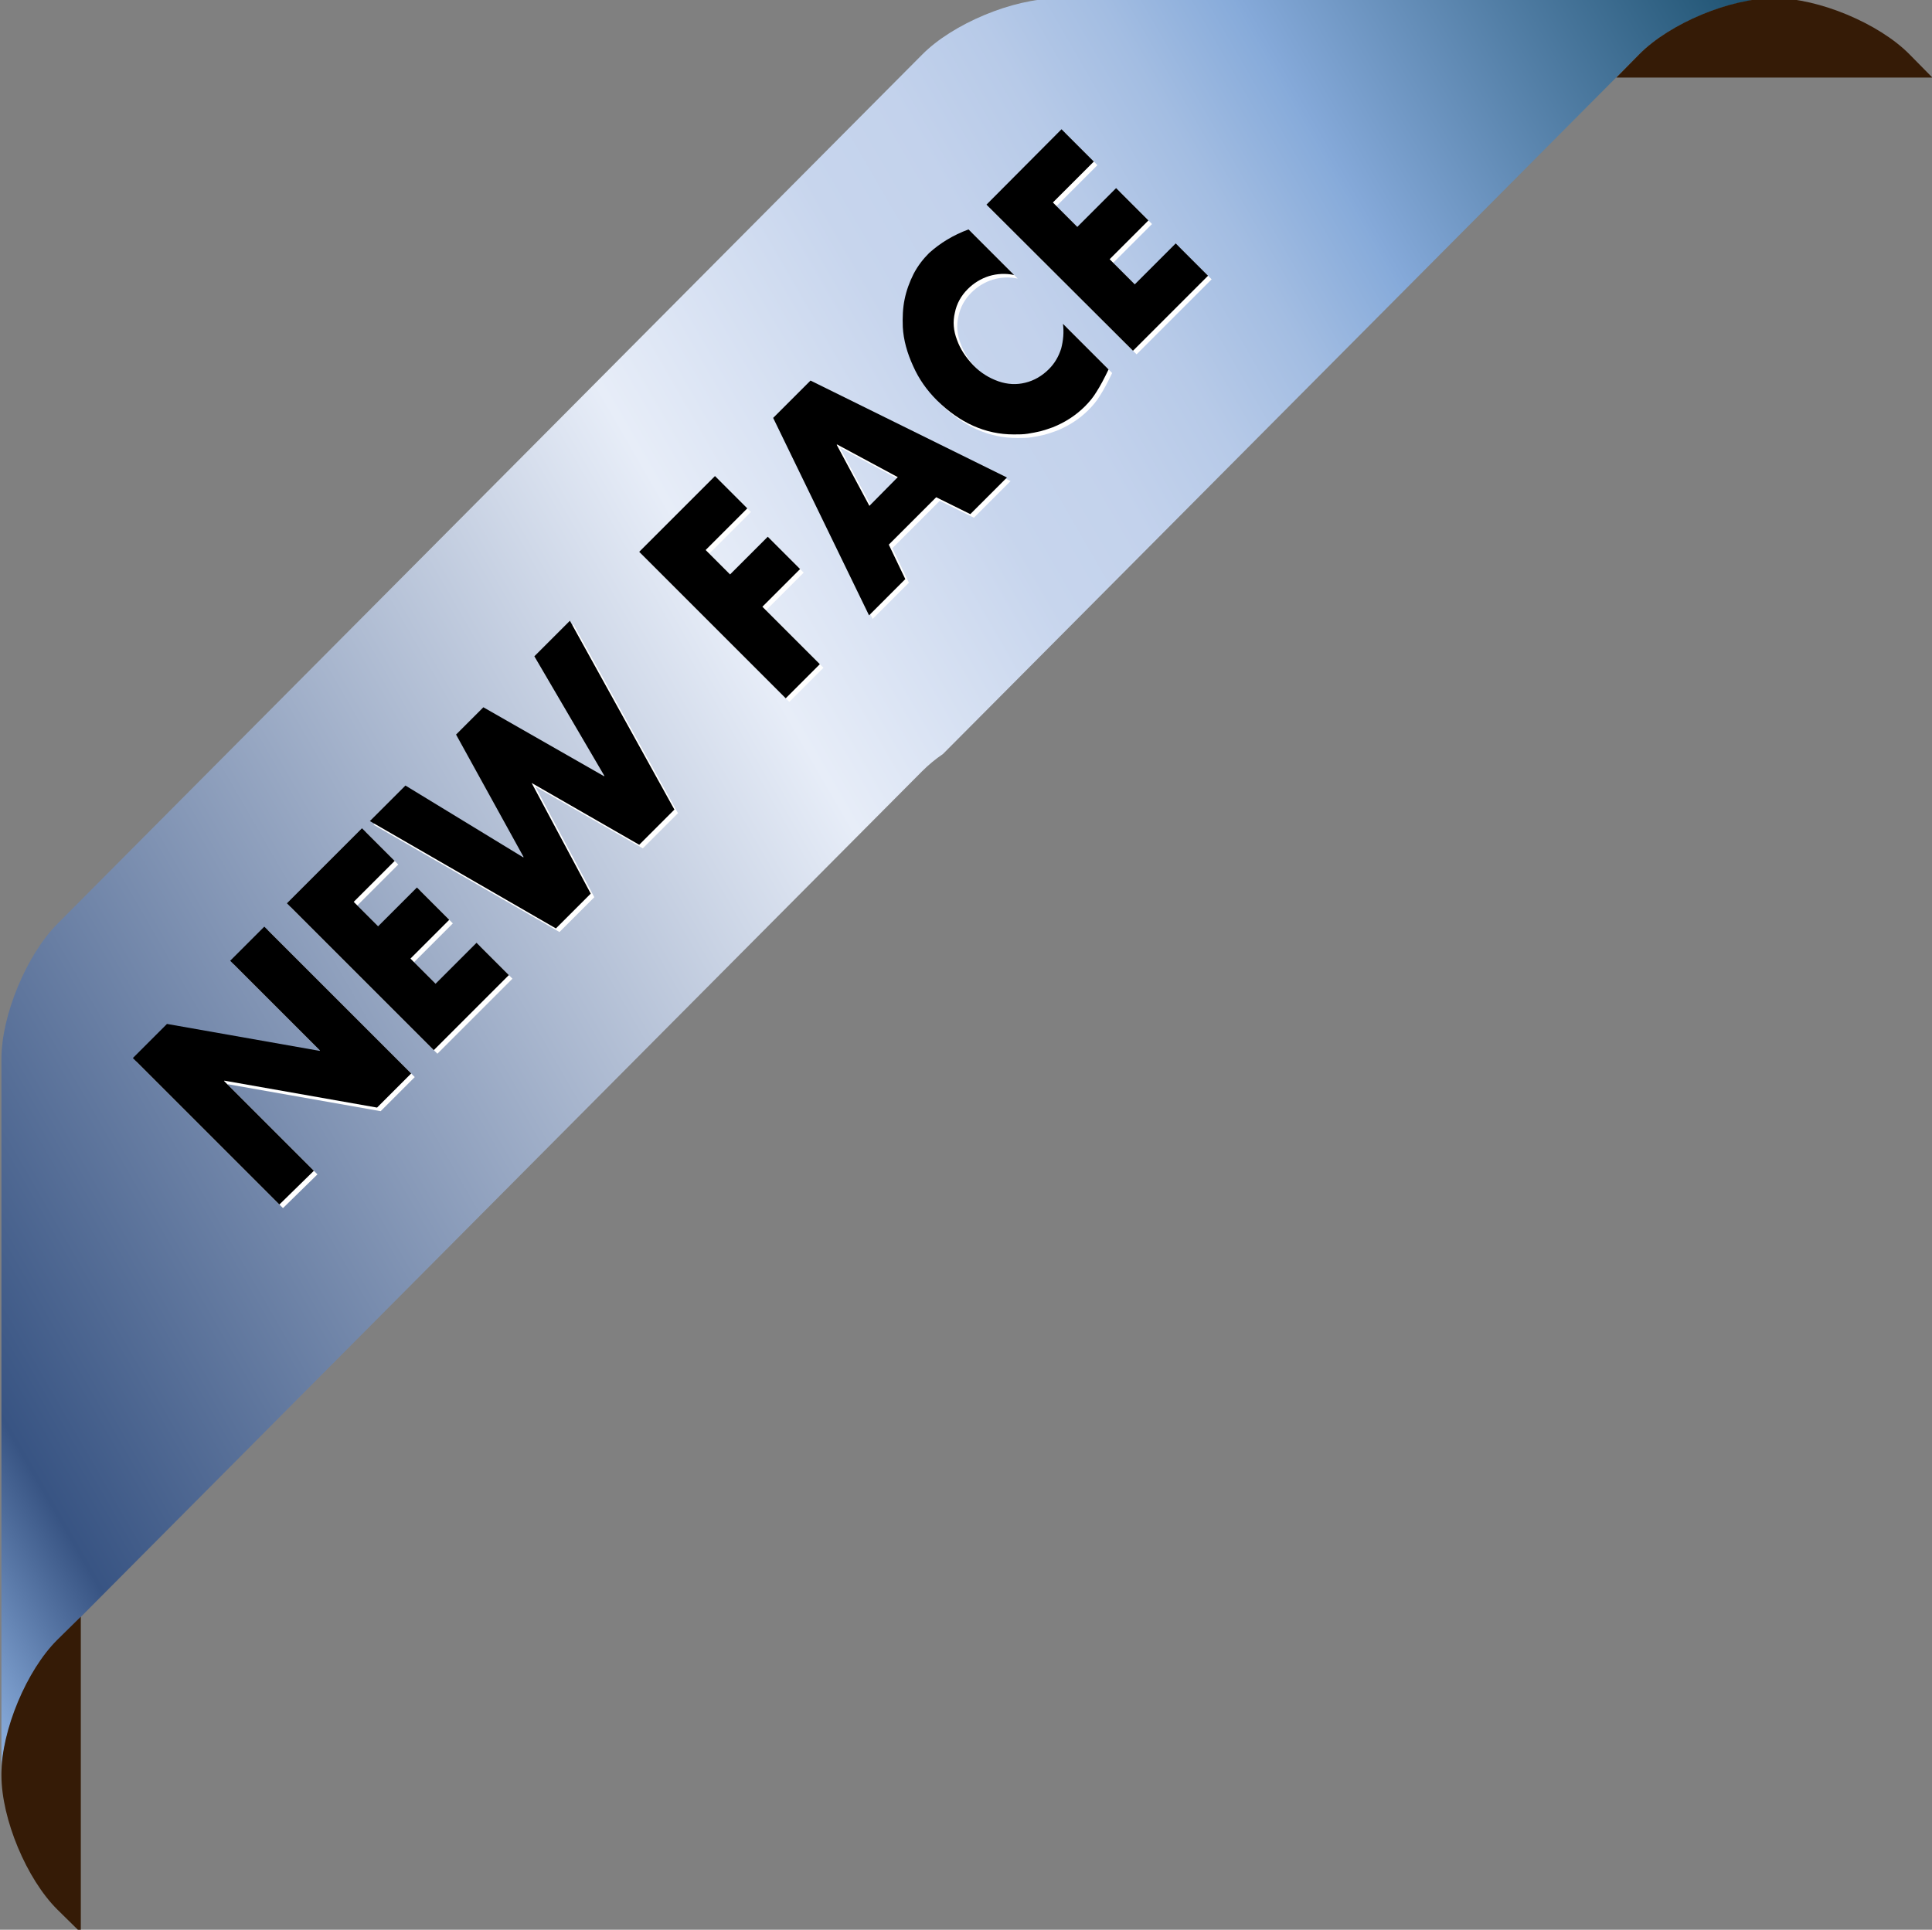 <?xml version="1.0" encoding="utf-8"?>
<!-- Generator: Adobe Illustrator 24.2.1, SVG Export Plug-In . SVG Version: 6.00 Build 0)  -->
<svg version="1.1" id="レイヤー_1" xmlns="http://www.w3.org/2000/svg" xmlns:xlink="http://www.w3.org/1999/xlink" x="0px"
	 y="0px" viewBox="0 0 538 537.5" style="enable-background:new 0 0 538 537.5;" xml:space="preserve">
<rect x="0" y="0" width="538" height="537.5" fill="#808080" stroke="none"/>
<style type="text/css">
	.st0{fill:url(#SVGID_1_);}
	.st1{fill:#351B06;}
	.st2{fill:#FFFFFF;}
</style>
<g>
	
		<linearGradient id="SVGID_1_" gradientUnits="userSpaceOnUse" x1="-71.485" y1="168.798" x2="512.473" y2="505.946" gradientTransform="matrix(1 0 0 -1 0 537.89)">
		<stop  offset="5.618000e-03" style="stop-color:#88ABDA"/>
		<stop  offset="7.303400e-02" style="stop-color:#385483"/>
		<stop  offset="0.5" style="stop-color:#E7EDF8"/>
		<stop  offset="0.618" style="stop-color:#C7D5ED"/>
		<stop  offset="0.665" style="stop-color:#C3D2EC"/>
		<stop  offset="0.712" style="stop-color:#B7CAE8"/>
		<stop  offset="0.759" style="stop-color:#A3BDE2"/>
		<stop  offset="0.806" style="stop-color:#87ABDA"/>
		<stop  offset="0.809" style="stop-color:#85A9D9"/>
		<stop  offset="1" style="stop-color:#1A4F6D"/>
	</linearGradient>
	<path class="st0" d="M256.8,214.8c1.7-1.7,3.6-3.3,5.8-4.8L456.4,15.2c8.5-8.6,25.3-15.6,37.4-15.6H294.2c-12.1,0-28.9,7-37.4,15.6
		L15.9,257.4C7.4,266,0.4,282.8,0.4,294.9v197.8c0,0.3,0,0.6,0,0.9c0.3-12,7.2-28.2,15.5-36.6L256.8,214.8z"/>
	<path class="st1" d="M450.1,21.6h88l-6.4-6.5c-8.5-8.6-25.3-15.6-37.4-15.6h-0.4c-12.1,0-28.9,7-37.4,15.6L450.1,21.6z"/>
	<path class="st1" d="M22.5,538.3v-88l-6.5,6.4C7.4,465.2,0.4,482,0.4,494.1v0.4c0,12.1,7,28.9,15.6,37.4L22.5,538.3z"/>
</g>
<g>
	<path class="st2" d="M78.8,336.5L38,295.7l9.5-9.5l42.5,7.5l0.1-0.1l-25-25l9.5-9.5l40.9,40.9l-9.5,9.5L63.5,302l-0.1,0.1l25,25
		L78.8,336.5z"/>
	<path class="st2" d="M110.9,240.8l-11.4,11.4l6.8,6.8l10.8-10.8l9,9L115.3,268l7,7l11.4-11.4l9,9l-20.9,20.9l-40.9-40.9l20.9-20.9
		L110.9,240.8z"/>
	<path class="st2" d="M113.9,219.8l32.8,20l0.1-0.1L128,205.6l7.6-7.6l33.6,19.2l0.1-0.1l-19.5-33.3l9.9-9.9l29.1,52.6l-9.8,9.8
		L148.9,219h0.1l16.5,30.9l-9.7,9.7L104,229.7L113.9,219.8z"/>
	<path class="st2" d="M209.1,142.6l-11.6,11.6l6.8,6.8l10.5-10.5l9,9L213.3,170l16,16l-9.5,9.5L179,154.7l21.1-21.1L209.1,142.6z"/>
	<path class="st2" d="M261.7,139.5l-13.2,13.2l4.6,9.6L243,172.4l-26.7-55l10.4-10.4l54.7,27l-10.2,10.2L261.7,139.5z M251,133.9
		l-16.9-9.1l-0.1,0.1l9.1,17L251,133.9z"/>
	<path class="st2" d="M270.7,64.9l12.7,12.7c-2.3-0.5-4.7-0.4-7,0.3c-2.2,0.7-4.2,1.9-5.9,3.6c-1.9,1.9-3.1,4.1-3.6,6.6
		c-0.6,2.5-0.4,5,0.6,7.6c0.9,2.5,2.4,4.8,4.5,7s4.5,3.6,7,4.5c2.6,0.9,5.1,1,7.5,0.4c2.5-0.6,4.7-1.9,6.6-3.8
		c1.6-1.6,2.7-3.5,3.4-5.7c0.6-2.3,0.8-4.6,0.5-6.9l12.7,12.7c-1.2,2.5-2.3,4.6-3.4,6.3c-0.9,1.5-2,2.8-3.2,4
		c-2.4,2.4-5.4,4.4-8.9,5.8c-1.1,0.4-2.3,0.8-3.4,1.1c-1.2,0.3-2.4,0.5-3.6,0.7s-2.5,0.2-3.9,0.2c-7.9,0-15-3.2-21.4-9.5
		c-2.8-2.8-5-5.9-6.6-9.5c-1.7-3.7-2.7-7.3-2.9-10.9c-0.1-2.7,0-5.3,0.5-7.7c0.5-2.5,1.4-4.9,2.5-7.1c1.2-2.3,2.7-4.2,4.3-5.8
		C262.8,68.7,266.4,66.5,270.7,64.9z"/>
	<path class="st2" d="M305.6,46l-11.4,11.4l6.8,6.8l10.8-10.8l9,9L310,73.2l7,7l11.4-11.4l9,9l-20.9,20.9L275.7,58l20.9-21L305.6,46
		z"/>
</g>
<g>
	<path d="M77.8,335.5L37,294.7l9.5-9.5l42.5,7.5l0.1-0.1l-25-25l9.5-9.5l40.9,40.9l-9.5,9.5L62.5,301l-0.1,0.1l25,25L77.8,335.5z"/>
	<path d="M109.9,239.8l-11.4,11.4l6.8,6.8l10.8-10.8l9,9L114.3,267l7,7l11.4-11.4l9,9l-20.9,20.9l-40.9-40.9l20.9-20.9L109.9,239.8z
		"/>
	<path d="M112.9,218.8l32.8,20l0.1-0.1L127,204.6l7.6-7.6l33.6,19.2l0.1-0.1l-19.5-33.3l9.9-9.9l29.1,52.6l-9.8,9.8L147.9,218h0.1
		l16.5,30.9l-9.7,9.7L103,228.7L112.9,218.8z"/>
	<path d="M208.1,141.6l-11.6,11.6l6.8,6.8l10.5-10.5l9,9L212.3,169l16,16l-9.5,9.5L178,153.7l21.1-21.1L208.1,141.6z"/>
	<path d="M260.7,138.5l-13.2,13.2l4.6,9.6L242,171.4l-26.7-55l10.4-10.4l54.7,27l-10.2,10.2L260.7,138.5z M250,132.9l-16.9-9.1
		l-0.1,0.1l9.1,17L250,132.9z"/>
	<path d="M269.7,63.9l12.7,12.7c-2.3-0.5-4.7-0.4-7,0.3c-2.2,0.7-4.2,1.9-5.9,3.6c-1.9,1.9-3.1,4.1-3.6,6.6c-0.6,2.5-0.4,5,0.6,7.6
		c0.9,2.5,2.4,4.8,4.5,7s4.5,3.6,7,4.5c2.6,0.9,5.1,1,7.5,0.4c2.5-0.6,4.7-1.9,6.6-3.8c1.6-1.6,2.7-3.5,3.4-5.7
		c0.6-2.3,0.8-4.6,0.5-6.9l12.7,12.7c-1.2,2.5-2.3,4.6-3.4,6.3c-0.9,1.5-2,2.8-3.2,4c-2.4,2.4-5.4,4.4-8.9,5.8
		c-1.1,0.4-2.3,0.8-3.4,1.1c-1.2,0.3-2.4,0.5-3.6,0.7s-2.5,0.2-3.9,0.2c-7.9,0-15-3.2-21.4-9.5c-2.8-2.8-5-5.9-6.6-9.5
		c-1.7-3.7-2.7-7.3-2.9-10.9c-0.1-2.7,0-5.3,0.5-7.7c0.5-2.5,1.4-4.9,2.5-7.1c1.2-2.3,2.7-4.2,4.3-5.8
		C261.8,67.7,265.4,65.5,269.7,63.9z"/>
	<path d="M304.6,45l-11.4,11.4l6.8,6.8l10.8-10.8l9,9L309,72.2l7,7l11.4-11.4l9,9l-20.9,20.9L274.7,57l20.9-21L304.6,45z"/>
</g>
</svg>
